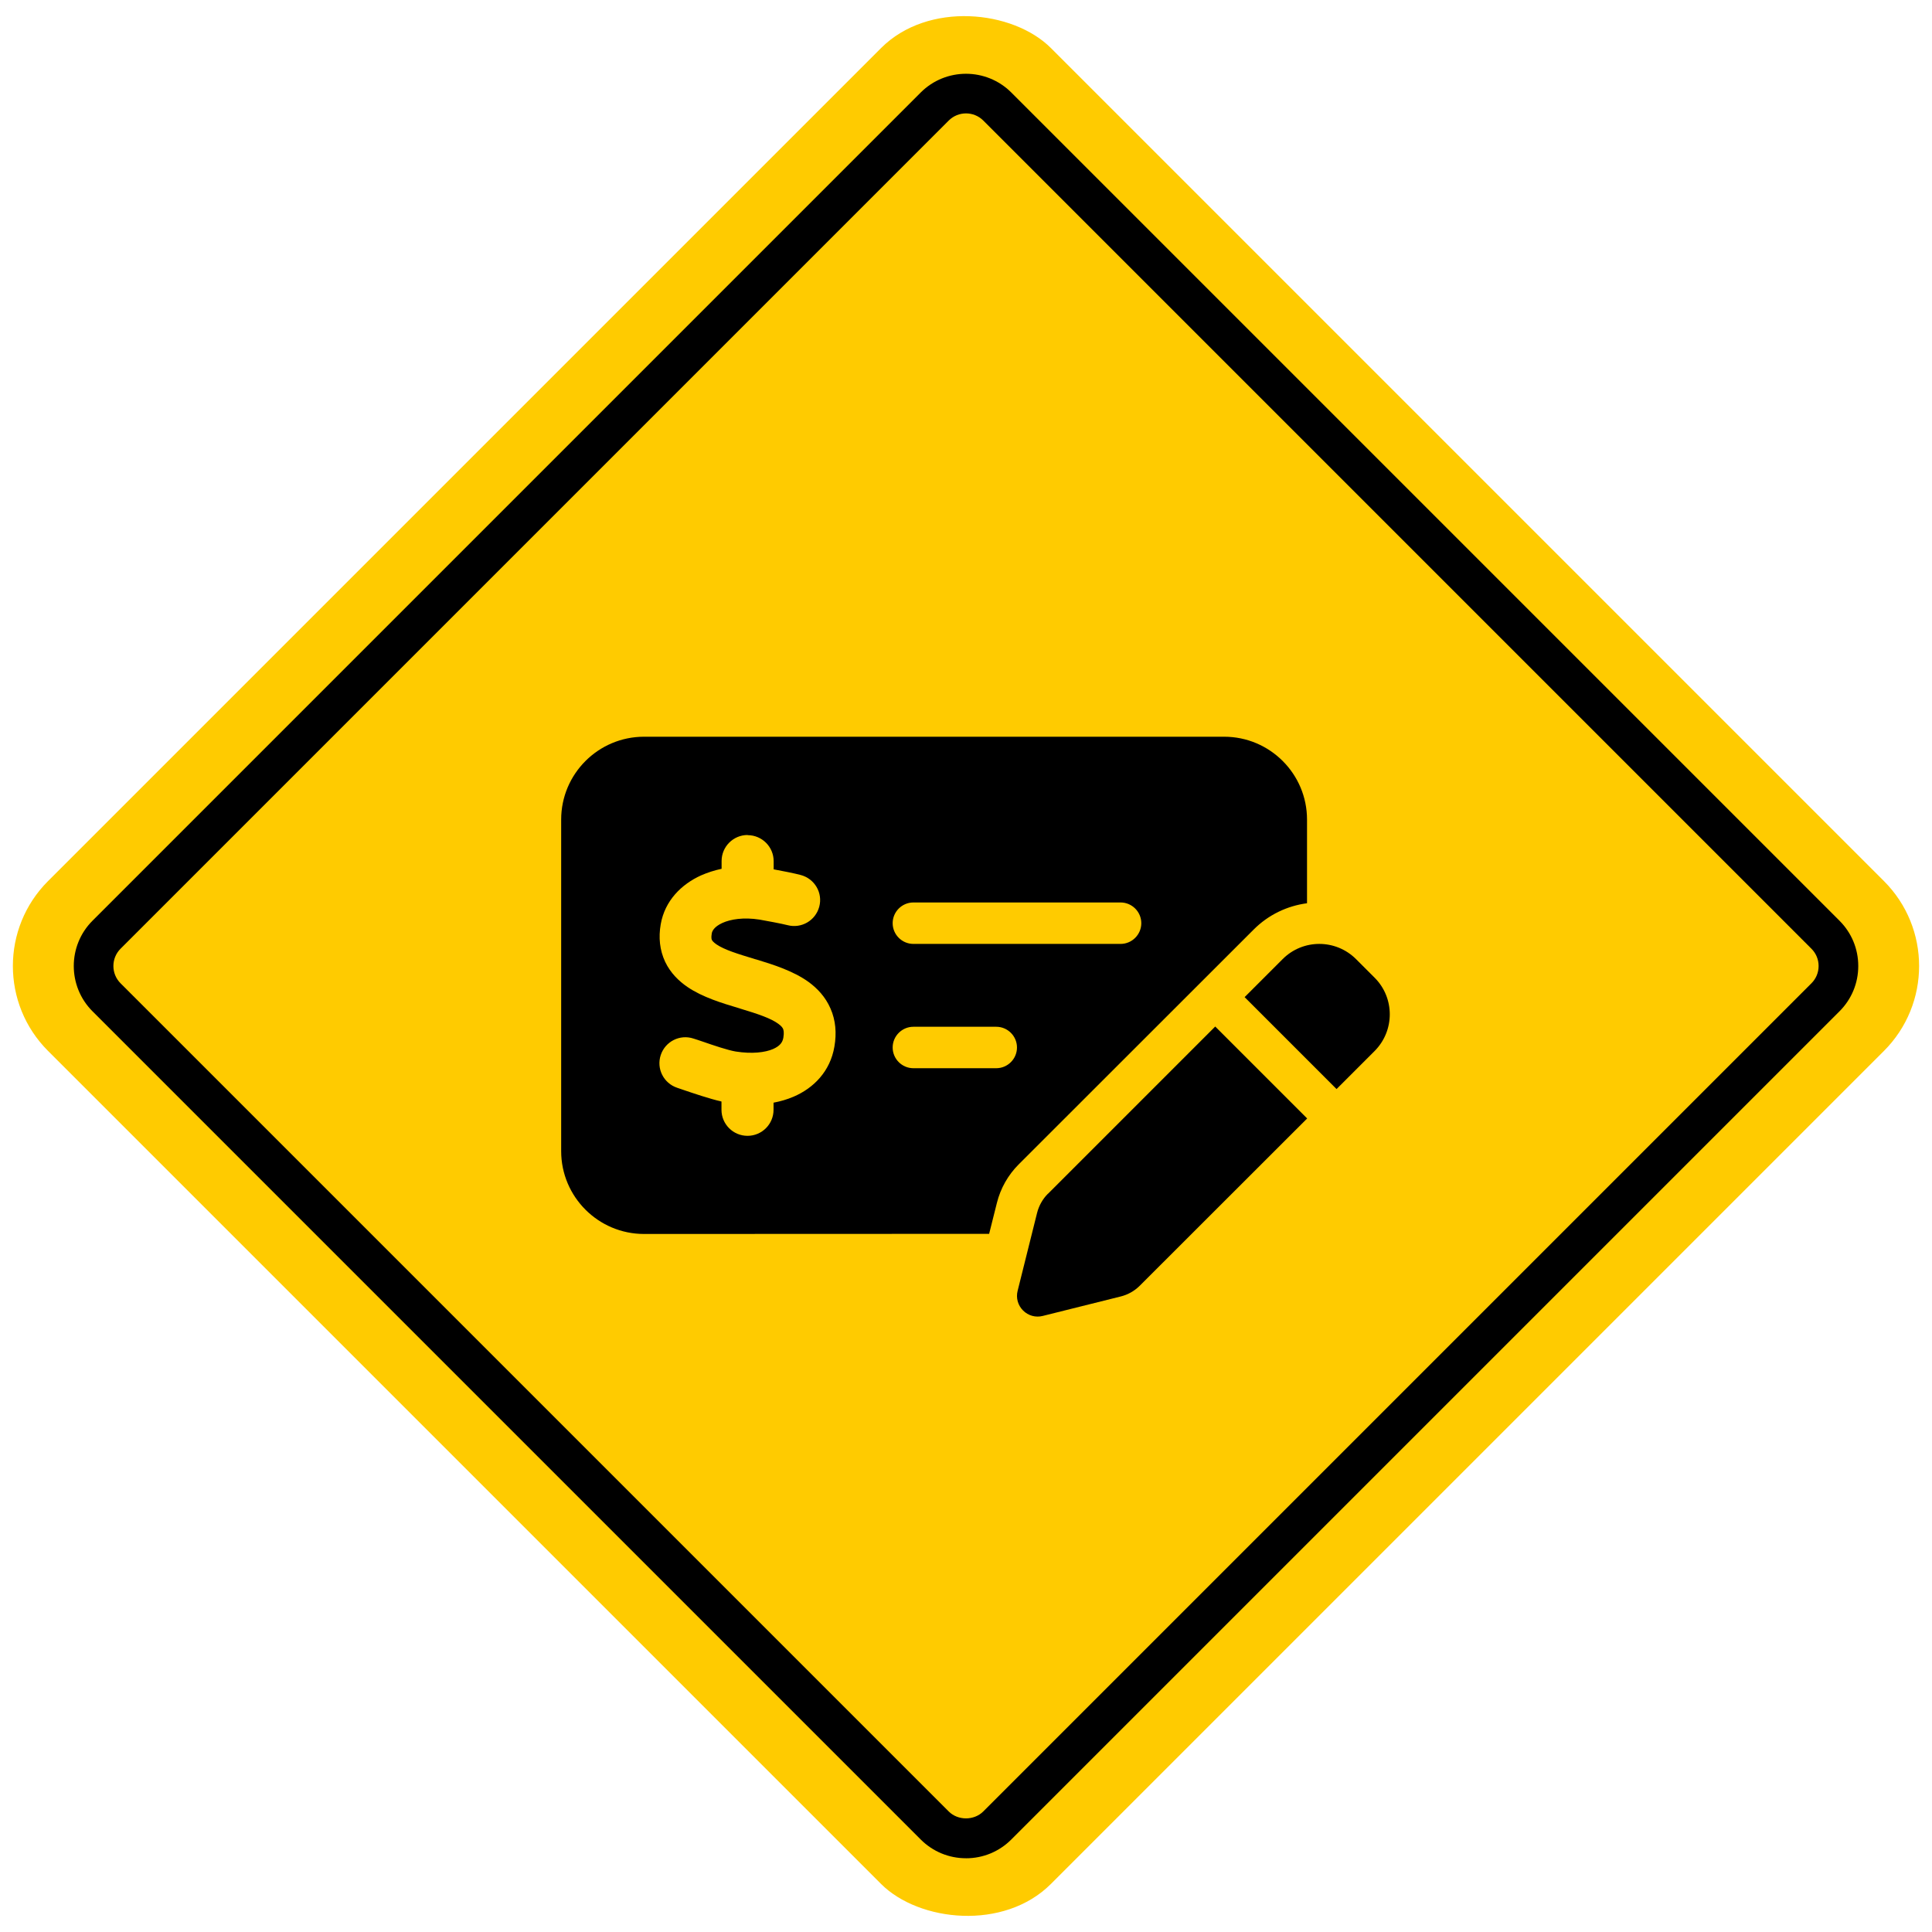 <svg xmlns="http://www.w3.org/2000/svg" id="Layer_1" data-name="Layer 1" viewBox="0 0 150 150"><defs><style>      .cls-1 {        fill: #ffcb00;      }    </style></defs><g><rect class="cls-1" x="19.942" y="19.942" width="110.115" height="110.115" rx="9.327" ry="9.327" transform="translate(-31.066 75) rotate(-45)"></rect><path d="M75,144.274c-1.328,0-2.577-.517-3.517-1.457L7.182,78.517c-1.939-1.94-1.939-5.094,0-7.033L71.484,7.182c1.939-1.939,5.093-1.939,7.033,0l64.301,64.303c.94.939,1.457,2.188,1.457,3.516s-.517,2.577-1.457,3.517l-64.301,64.301c-.94.94-2.188,1.457-3.517,1.457ZM75,8.804c-.485,0-.97.185-1.34.554L9.358,73.66c-.739.739-.738,1.942,0,2.681l64.301,64.301c.717.715,1.964.715,2.681,0l64.301-64.301c.358-.358.555-.834.555-1.341s-.197-.982-.555-1.339L76.341,9.358c-.37-.369-.855-.554-1.341-.554Z"></path></g><path d="M43.569,63.633c0-3.549,2.885-6.434,6.434-6.434h45.04c3.549,0,6.434,2.885,6.434,6.434v6.495c-1.528.201-2.996.885-4.162,2.061l-18.227,18.217c-.824.824-1.408,1.86-1.689,2.986l-.603,2.403-26.793.01c-3.549,0-6.434-2.885-6.434-6.434v-25.737ZM69.306,81.327c0,.885.724,1.609,1.609,1.609h6.434c.885,0,1.609-.724,1.609-1.609s-.724-1.609-1.609-1.609h-6.434c-.885,0-1.609.724-1.609,1.609ZM70.915,70.067c-.885,0-1.609.724-1.609,1.609s.724,1.609,1.609,1.609h16.086c.885,0,1.609-.724,1.609-1.609s-.724-1.609-1.609-1.609h-16.086ZM58.046,64.829c-1.116,0-2.021.905-2.021,2.021v.603c-.563.121-1.096.292-1.599.513-1.508.684-2.805,1.95-3.127,3.79-.181,1.025-.08,2.011.342,2.916.422.885,1.076,1.508,1.739,1.96,1.166.794,2.704,1.257,3.881,1.609l.221.07c1.397.422,2.353.744,2.946,1.176.251.181.342.322.372.402s.09.261.02.674c-.06.352-.251.643-.804.885-.613.261-1.609.392-2.895.191-.603-.101-1.679-.462-2.634-.794h0c-.221-.07-.432-.151-.643-.211-1.056-.352-2.192.221-2.544,1.277s.221,2.192,1.277,2.544c.121.04.271.09.442.151.794.271,2.041.694,2.996.915v.643c0,1.116.905,2.021,2.021,2.021s2.021-.905,2.021-2.021v-.553c.533-.101,1.056-.251,1.548-.462,1.578-.674,2.855-1.981,3.177-3.891.181-1.046.101-2.041-.302-2.956-.392-.905-1.025-1.568-1.699-2.061-1.227-.885-2.845-1.377-4.062-1.749l-.08-.02c-1.428-.432-2.393-.734-3.006-1.146-.261-.181-.342-.302-.362-.352-.02-.03-.07-.161-.01-.503.03-.191.191-.523.824-.814.643-.292,1.649-.452,2.875-.261.432.07,1.8.332,2.182.432,1.076.282,2.172-.352,2.463-1.428s-.352-2.172-1.428-2.463c-.442-.121-1.448-.322-2.111-.442v-.633c0-1.116-.905-2.021-2.021-2.021v-.01ZM105.278,74.461l1.448,1.448c1.568,1.568,1.568,4.112,0,5.69l-2.956,2.956-7.138-7.138,2.956-2.956c1.568-1.568,4.112-1.568,5.69,0h0ZM81.361,92.688l12.989-12.989,7.138,7.138-12.989,12.979c-.412.412-.925.704-1.498.845l-6.042,1.508c-.553.141-1.126-.02-1.528-.422s-.563-.975-.422-1.528l1.508-6.042c.141-.563.432-1.086.845-1.498v.01Z"></path></svg>